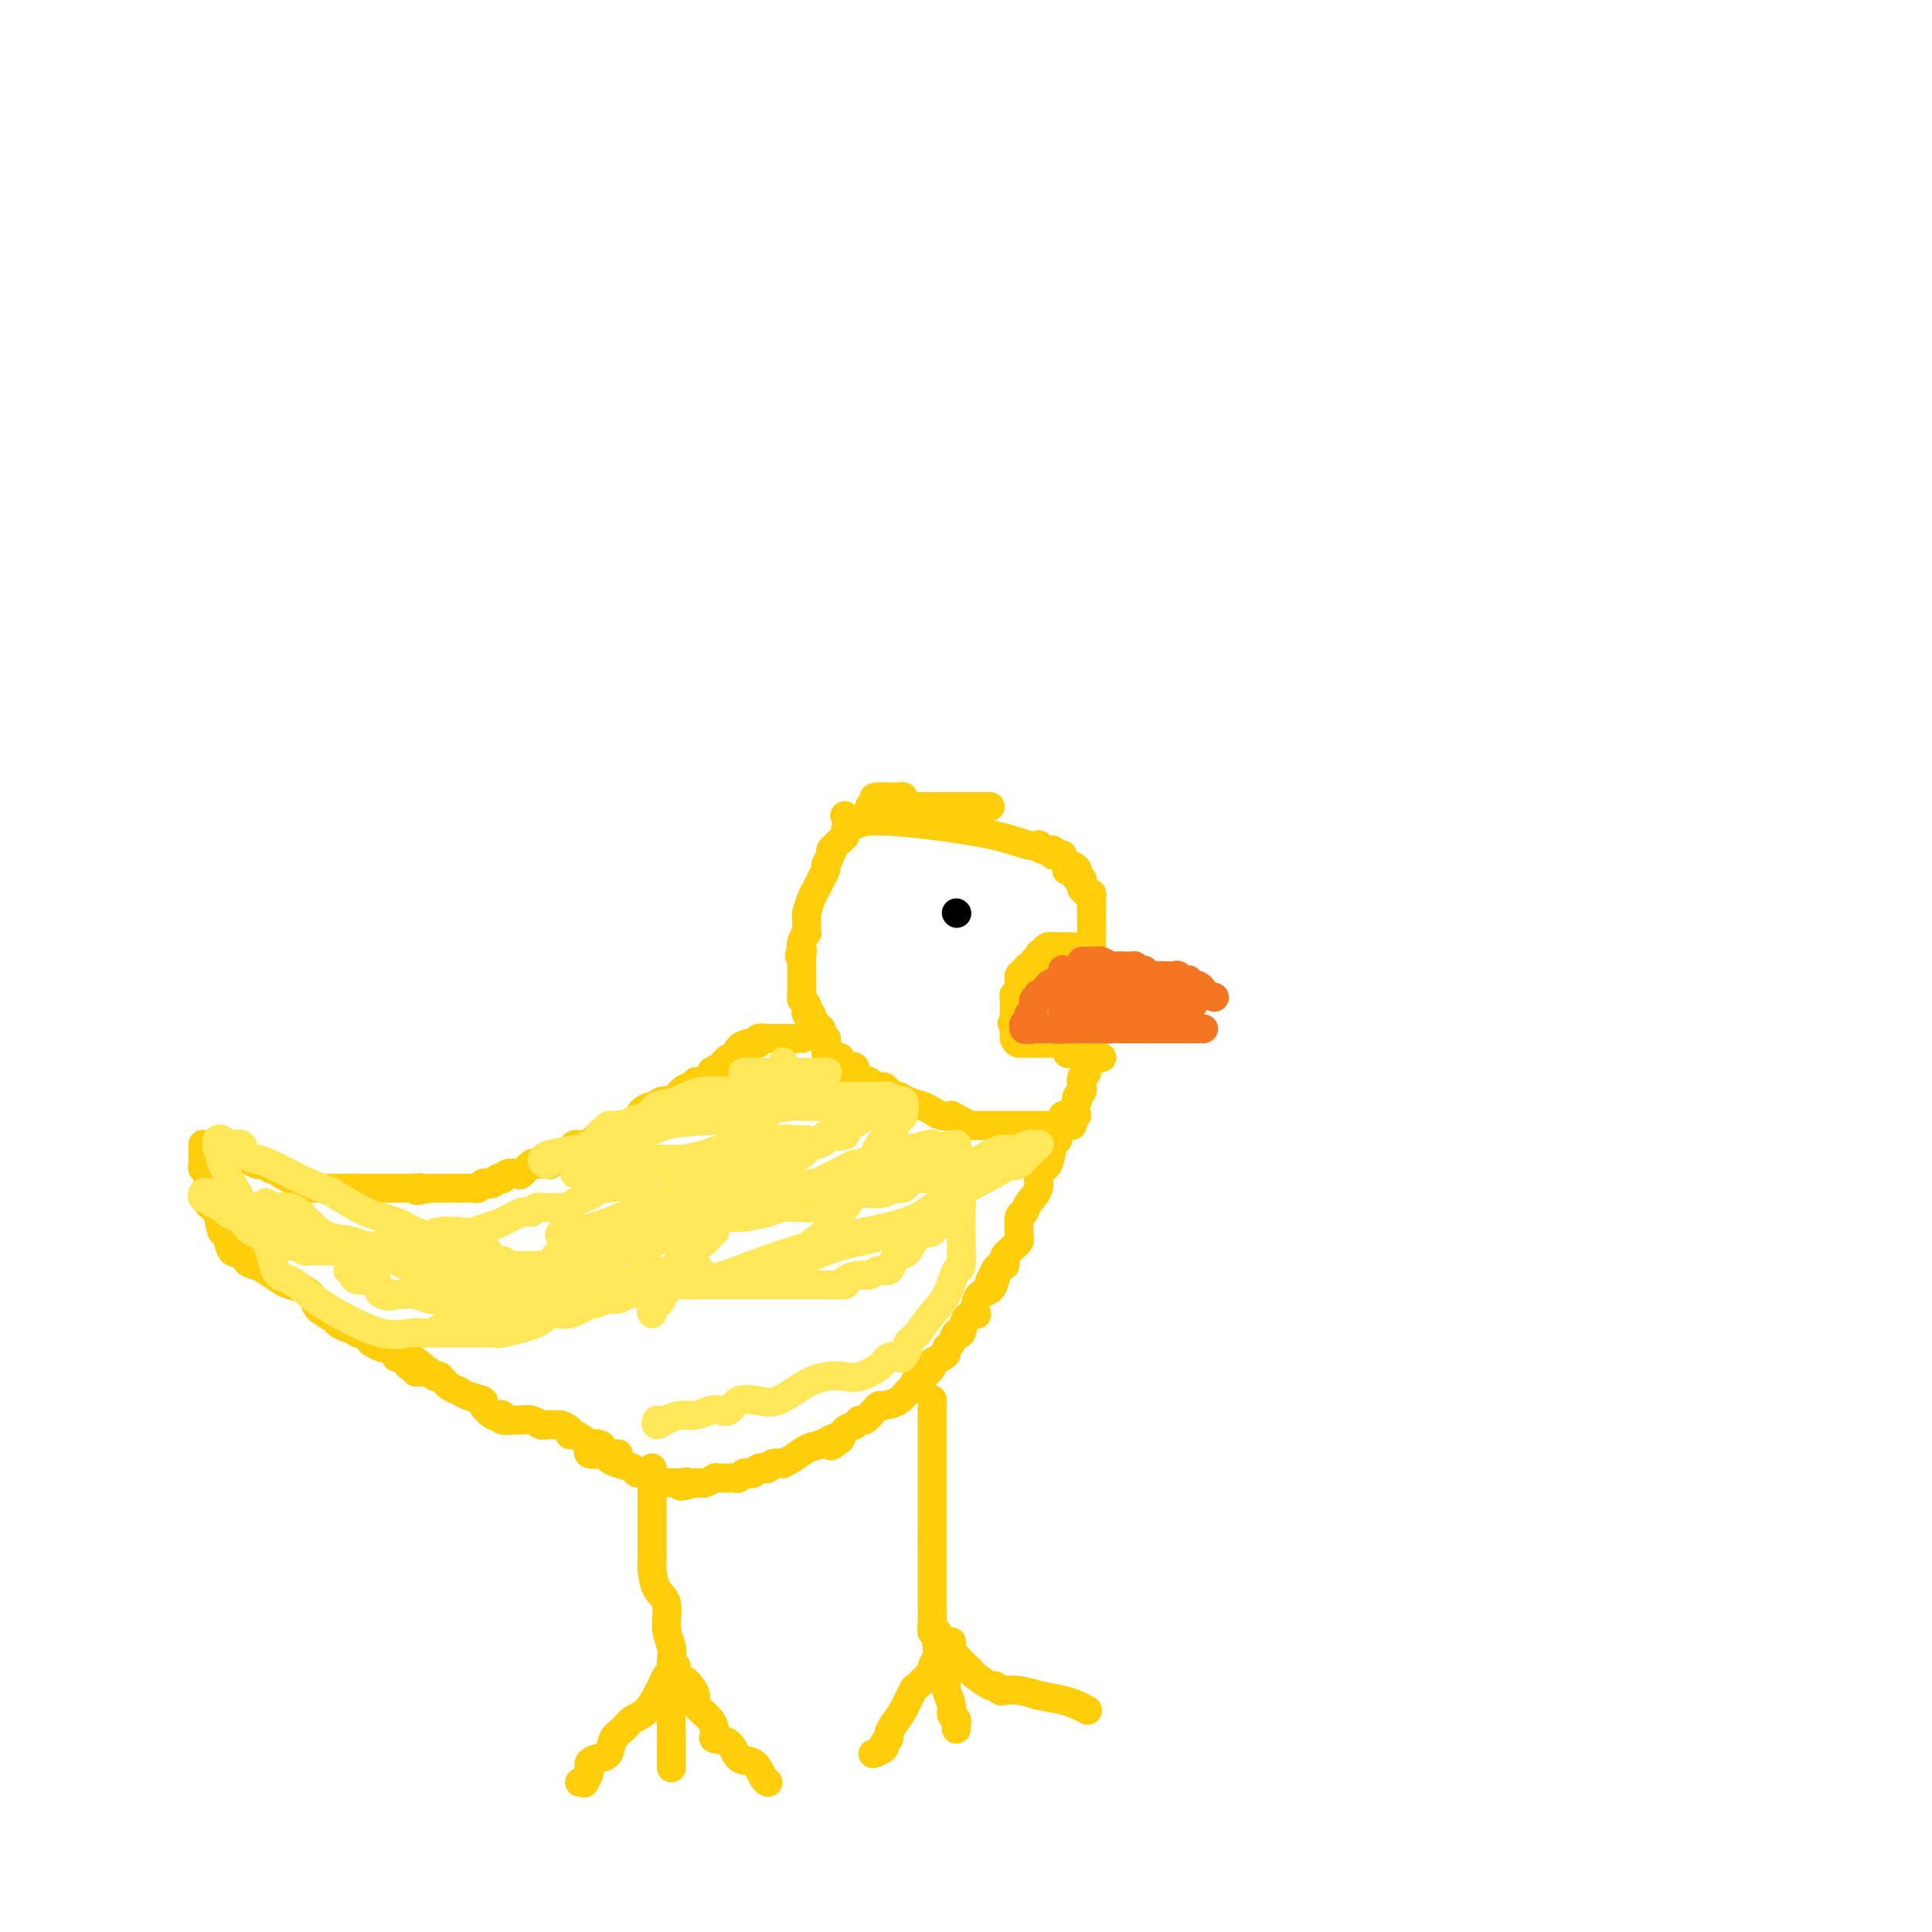 <svg viewBox='0 0 400 400' version='1.1' xmlns='http://www.w3.org/2000/svg' xmlns:xlink='http://www.w3.org/1999/xlink'><g fill='none' stroke='#FFCD0A' stroke-width='6' stroke-linecap='round' stroke-linejoin='round'><path d='M205,167c-0.339,-0.000 -0.679,-0.000 -1,0c-0.321,0.000 -0.624,0.000 -1,0c-0.376,-0.000 -0.824,-0.000 -1,0c-0.176,0.000 -0.078,0.000 -1,0c-0.922,-0.000 -2.863,-0.000 -4,0c-1.137,0.000 -1.469,0.001 -2,0c-0.531,-0.001 -1.260,-0.003 -2,0c-0.740,0.003 -1.490,0.011 -2,0c-0.510,-0.011 -0.780,-0.041 -1,0c-0.220,0.041 -0.391,0.155 -1,0c-0.609,-0.155 -1.655,-0.577 -2,-1c-0.345,-0.423 0.011,-0.845 0,-1c-0.011,-0.155 -0.387,-0.042 -1,0c-0.613,0.042 -1.461,0.012 -2,0c-0.539,-0.012 -0.770,-0.006 -1,0'/><path d='M183,165c-3.586,-0.146 -1.550,0.489 -1,1c0.550,0.511 -0.385,0.896 -1,1c-0.615,0.104 -0.911,-0.074 -1,0c-0.089,0.074 0.029,0.401 0,1c-0.029,0.599 -0.207,1.470 -1,2c-0.793,0.530 -2.203,0.721 -3,1c-0.797,0.279 -0.983,0.648 -1,1c-0.017,0.352 0.135,0.686 0,1c-0.135,0.314 -0.557,0.608 -1,1c-0.443,0.392 -0.907,0.883 -1,1c-0.093,0.117 0.186,-0.138 0,0c-0.186,0.138 -0.837,0.670 -1,1c-0.163,0.330 0.164,0.459 0,1c-0.164,0.541 -0.817,1.494 -1,2c-0.183,0.506 0.105,0.563 0,1c-0.105,0.437 -0.602,1.252 -1,2c-0.398,0.748 -0.695,1.428 -1,2c-0.305,0.572 -0.617,1.038 -1,2c-0.383,0.962 -0.838,2.422 -1,3c-0.162,0.578 -0.029,0.274 0,1c0.029,0.726 -0.044,2.483 0,3c0.044,0.517 0.204,-0.207 0,0c-0.204,0.207 -0.773,1.345 -1,2c-0.227,0.655 -0.114,0.828 0,1'/><path d='M166,196c-0.928,3.305 -0.249,1.568 0,1c0.249,-0.568 0.067,0.033 0,1c-0.067,0.967 -0.018,2.301 0,3c0.018,0.699 0.005,0.765 0,1c-0.005,0.235 -0.002,0.640 0,1c0.002,0.360 0.004,0.674 0,1c-0.004,0.326 -0.015,0.664 0,1c0.015,0.336 0.055,0.668 0,1c-0.055,0.332 -0.207,0.662 0,1c0.207,0.338 0.772,0.682 1,1c0.228,0.318 0.118,0.610 0,1c-0.118,0.390 -0.243,0.879 0,1c0.243,0.121 0.854,-0.126 1,0c0.146,0.126 -0.172,0.625 0,1c0.172,0.375 0.834,0.626 1,1c0.166,0.374 -0.166,0.870 0,1c0.166,0.130 0.829,-0.107 1,0c0.171,0.107 -0.150,0.556 0,1c0.150,0.444 0.772,0.882 1,1c0.228,0.118 0.061,-0.084 0,0c-0.061,0.084 -0.018,0.452 0,1c0.018,0.548 0.009,1.274 0,2'/><path d='M171,218c1.012,3.344 1.042,0.703 1,0c-0.042,-0.703 -0.155,0.533 0,1c0.155,0.467 0.579,0.164 1,0c0.421,-0.164 0.838,-0.190 1,0c0.162,0.190 0.067,0.595 0,1c-0.067,0.405 -0.106,0.812 0,1c0.106,0.188 0.357,0.159 1,0c0.643,-0.159 1.679,-0.449 2,0c0.321,0.449 -0.074,1.636 0,2c0.074,0.364 0.615,-0.095 1,0c0.385,0.095 0.614,0.743 1,1c0.386,0.257 0.930,0.125 1,0c0.070,-0.125 -0.332,-0.241 0,0c0.332,0.241 1.398,0.838 2,1c0.602,0.162 0.739,-0.110 1,0c0.261,0.110 0.646,0.603 1,1c0.354,0.397 0.677,0.699 1,1'/><path d='M185,227c2.311,1.343 1.087,0.201 1,0c-0.087,-0.201 0.963,0.538 2,1c1.037,0.462 2.062,0.646 3,1c0.938,0.354 1.791,0.879 2,1c0.209,0.121 -0.225,-0.161 0,0c0.225,0.161 1.110,0.765 2,1c0.890,0.235 1.784,0.101 2,0c0.216,-0.101 -0.245,-0.171 0,0c0.245,0.171 1.197,0.582 2,1c0.803,0.418 1.458,0.844 2,1c0.542,0.156 0.971,0.042 1,0c0.029,-0.042 -0.343,-0.011 0,0c0.343,0.011 1.401,0.003 2,0c0.599,-0.003 0.738,-0.001 1,0c0.262,0.001 0.648,0.000 1,0c0.352,-0.000 0.672,-0.000 1,0c0.328,0.000 0.666,0.000 1,0c0.334,-0.000 0.666,-0.000 1,0c0.334,0.000 0.672,0.000 1,0c0.328,-0.000 0.646,-0.000 1,0c0.354,0.000 0.743,0.000 1,0c0.257,-0.000 0.384,-0.000 1,0c0.616,0.000 1.723,0.001 2,0c0.277,-0.001 -0.276,-0.003 0,0c0.276,0.003 1.380,0.011 2,0c0.620,-0.011 0.757,-0.042 1,0c0.243,0.042 0.591,0.155 1,0c0.409,-0.155 0.879,-0.580 1,-1c0.121,-0.420 -0.108,-0.834 0,-1c0.108,-0.166 0.554,-0.083 1,0'/><path d='M221,231c3.182,-0.282 1.636,0.013 1,0c-0.636,-0.013 -0.363,-0.332 0,-1c0.363,-0.668 0.816,-1.683 1,-2c0.184,-0.317 0.101,0.065 0,0c-0.101,-0.065 -0.219,-0.579 0,-1c0.219,-0.421 0.776,-0.751 1,-1c0.224,-0.249 0.116,-0.416 0,-1c-0.116,-0.584 -0.241,-1.584 0,-2c0.241,-0.416 0.849,-0.247 1,-1c0.151,-0.753 -0.156,-2.427 0,-3c0.156,-0.573 0.774,-0.045 1,0c0.226,0.045 0.061,-0.391 0,-1c-0.061,-0.609 -0.016,-1.389 0,-2c0.016,-0.611 0.004,-1.054 0,-1c-0.004,0.054 -0.001,0.604 0,0c0.001,-0.604 0.000,-2.364 0,-3c-0.000,-0.636 -0.000,-0.150 0,-1c0.000,-0.850 0.000,-3.037 0,-4c-0.000,-0.963 -0.000,-0.704 0,-1c0.000,-0.296 0.000,-1.148 0,-2'/><path d='M226,204c0.774,-4.373 0.207,-1.807 0,-1c-0.207,0.807 -0.056,-0.145 0,-1c0.056,-0.855 0.015,-1.615 0,-2c-0.015,-0.385 -0.004,-0.397 0,-1c0.004,-0.603 0.001,-1.797 0,-3c-0.001,-1.203 -0.000,-2.413 0,-3c0.000,-0.587 0.000,-0.549 0,-1c-0.000,-0.451 -0.000,-1.391 0,-2c0.000,-0.609 0.000,-0.888 0,-1c-0.000,-0.112 -0.000,-0.056 0,0'/><path d='M226,189c0.003,-2.443 0.011,-1.051 0,-1c-0.011,0.051 -0.041,-1.239 0,-2c0.041,-0.761 0.155,-0.993 0,-1c-0.155,-0.007 -0.578,0.209 -1,0c-0.422,-0.209 -0.844,-0.845 -1,-1c-0.156,-0.155 -0.045,0.170 0,0c0.045,-0.170 0.026,-0.836 0,-1c-0.026,-0.164 -0.059,0.172 0,0c0.059,-0.172 0.208,-0.854 0,-1c-0.208,-0.146 -0.774,0.244 -1,0c-0.226,-0.244 -0.113,-1.122 0,-2'/><path d='M223,180c-0.913,-1.405 -1.694,-0.419 -2,0c-0.306,0.419 -0.137,0.270 0,0c0.137,-0.270 0.243,-0.660 0,-1c-0.243,-0.340 -0.834,-0.631 -1,-1c-0.166,-0.369 0.093,-0.816 0,-1c-0.093,-0.184 -0.537,-0.106 -1,0c-0.463,0.106 -0.946,0.238 -1,0c-0.054,-0.238 0.322,-0.847 0,-1c-0.322,-0.153 -1.343,0.149 -2,0c-0.657,-0.149 -0.950,-0.750 -1,-1c-0.050,-0.250 0.144,-0.148 0,0c-0.144,0.148 -0.626,0.342 -2,0c-1.374,-0.342 -3.640,-1.220 -7,-2c-3.360,-0.780 -7.815,-1.463 -12,-2c-4.185,-0.537 -8.101,-0.927 -11,-1c-2.899,-0.073 -4.780,0.173 -6,0c-1.220,-0.173 -1.777,-0.764 -2,-1c-0.223,-0.236 -0.111,-0.118 0,0'/><path d='M166,215c0.083,0.000 0.167,0.000 0,0c-0.167,0.000 -0.583,0.000 -1,0'/><path d='M165,215c-0.256,-0.000 -0.398,-0.000 -1,0c-0.602,0.000 -1.666,0.000 -2,0c-0.334,-0.000 0.060,-0.001 0,0c-0.060,0.001 -0.576,0.004 -1,0c-0.424,-0.004 -0.758,-0.015 -1,0c-0.242,0.015 -0.392,0.056 -1,0c-0.608,-0.056 -1.672,-0.210 -2,0c-0.328,0.210 0.081,0.782 0,1c-0.081,0.218 -0.651,0.081 -1,0c-0.349,-0.081 -0.478,-0.107 -1,0c-0.522,0.107 -1.439,0.348 -2,1c-0.561,0.652 -0.766,1.714 -1,2c-0.234,0.286 -0.495,-0.204 -1,0c-0.505,0.204 -1.252,1.102 -2,2'/><path d='M149,221c-2.699,1.095 -1.448,0.833 -1,1c0.448,0.167 0.092,0.762 0,1c-0.092,0.238 0.081,0.120 0,0c-0.081,-0.120 -0.416,-0.243 -1,0c-0.584,0.243 -1.417,0.851 -2,1c-0.583,0.149 -0.917,-0.163 -1,0c-0.083,0.163 0.086,0.800 0,1c-0.086,0.200 -0.426,-0.039 -1,0c-0.574,0.039 -1.383,0.354 -2,1c-0.617,0.646 -1.043,1.623 -1,2c0.043,0.377 0.555,0.156 0,0c-0.555,-0.156 -2.176,-0.246 -3,0c-0.824,0.246 -0.850,0.829 -1,1c-0.150,0.171 -0.425,-0.069 -1,0c-0.575,0.069 -1.450,0.448 -2,1c-0.550,0.552 -0.775,1.276 -1,2'/><path d='M132,232c-2.869,1.641 -1.542,0.242 -1,0c0.542,-0.242 0.300,0.671 0,1c-0.300,0.329 -0.658,0.073 -1,0c-0.342,-0.073 -0.669,0.037 -1,0c-0.331,-0.037 -0.665,-0.222 -1,0c-0.335,0.222 -0.672,0.852 -1,1c-0.328,0.148 -0.646,-0.185 -1,0c-0.354,0.185 -0.743,0.887 -1,1c-0.257,0.113 -0.384,-0.363 -1,0c-0.616,0.363 -1.723,1.564 -2,2c-0.277,0.436 0.277,0.105 0,0c-0.277,-0.105 -1.384,0.014 -2,0c-0.616,-0.014 -0.743,-0.161 -1,0c-0.257,0.161 -0.646,0.631 -1,1c-0.354,0.369 -0.672,0.638 -1,1c-0.328,0.362 -0.665,0.818 -1,1c-0.335,0.182 -0.667,0.091 -1,0'/><path d='M115,240c-2.869,1.177 -1.543,0.120 -1,0c0.543,-0.120 0.301,0.698 0,1c-0.301,0.302 -0.662,0.088 -1,0c-0.338,-0.088 -0.653,-0.052 -1,0c-0.347,0.052 -0.726,0.118 -1,0c-0.274,-0.118 -0.441,-0.420 -1,0c-0.559,0.420 -1.508,1.563 -2,2c-0.492,0.437 -0.527,0.169 -1,0c-0.473,-0.169 -1.384,-0.238 -2,0c-0.616,0.238 -0.939,0.782 -1,1c-0.061,0.218 0.138,0.110 0,0c-0.138,-0.110 -0.614,-0.222 -1,0c-0.386,0.222 -0.681,0.777 -1,1c-0.319,0.223 -0.663,0.112 -1,0c-0.337,-0.112 -0.666,-0.226 -1,0c-0.334,0.226 -0.671,0.793 -1,1c-0.329,0.207 -0.650,0.056 -1,0c-0.350,-0.056 -0.728,-0.015 -1,0c-0.272,0.015 -0.436,0.004 -1,0c-0.564,-0.004 -1.527,-0.001 -2,0c-0.473,0.001 -0.455,0.000 -1,0c-0.545,-0.000 -1.651,-0.000 -2,0c-0.349,0.000 0.060,0.000 0,0c-0.060,-0.000 -0.589,-0.000 -1,0c-0.411,0.000 -0.706,0.000 -1,0'/><path d='M89,246c-4.407,0.928 -2.423,0.249 -2,0c0.423,-0.249 -0.714,-0.067 -1,0c-0.286,0.067 0.279,0.018 0,0c-0.279,-0.018 -1.402,-0.005 -2,0c-0.598,0.005 -0.671,0.001 -1,0c-0.329,-0.001 -0.914,-0.000 -1,0c-0.086,0.000 0.328,0.000 0,0c-0.328,-0.000 -1.397,-0.000 -2,0c-0.603,0.000 -0.739,0.000 -1,0c-0.261,-0.000 -0.647,-0.000 -1,0c-0.353,0.000 -0.672,0.000 -1,0c-0.328,-0.000 -0.665,-0.000 -1,0c-0.335,0.000 -0.667,0.000 -1,0c-0.333,-0.000 -0.666,-0.000 -1,0'/><path d='M74,246c-2.495,0.000 -1.233,0.000 -1,0c0.233,-0.000 -0.564,-0.000 -1,0c-0.436,0.000 -0.512,0.000 -1,0c-0.488,-0.000 -1.388,-0.000 -2,0c-0.612,0.000 -0.937,0.000 -1,0c-0.063,-0.000 0.137,-0.000 0,0c-0.137,0.000 -0.610,0.001 -1,0c-0.390,-0.001 -0.696,-0.004 -1,0c-0.304,0.004 -0.606,0.015 -1,0c-0.394,-0.015 -0.879,-0.056 -1,0c-0.121,0.056 0.121,0.207 0,0c-0.121,-0.207 -0.606,-0.774 -1,-1c-0.394,-0.226 -0.697,-0.113 -1,0'/><path d='M62,245c-2.014,-0.378 -1.050,-0.823 -1,-1c0.050,-0.177 -0.813,-0.085 -1,0c-0.187,0.085 0.301,0.163 0,0c-0.301,-0.163 -1.390,-0.566 -2,-1c-0.610,-0.434 -0.739,-0.900 -1,-1c-0.261,-0.100 -0.652,0.165 -1,0c-0.348,-0.165 -0.651,-0.761 -1,-1c-0.349,-0.239 -0.742,-0.120 -1,0c-0.258,0.120 -0.381,0.242 -1,0c-0.619,-0.242 -1.733,-0.848 -2,-1c-0.267,-0.152 0.313,0.151 0,0c-0.313,-0.151 -1.518,-0.758 -2,-1c-0.482,-0.242 -0.241,-0.121 0,0'/><path d='M42,237c0.000,-0.061 0.000,-0.122 0,0c-0.000,0.122 -0.001,0.428 0,1c0.001,0.572 0.004,1.409 0,2c-0.004,0.591 -0.015,0.936 0,1c0.015,0.064 0.057,-0.151 0,0c-0.057,0.151 -0.211,0.669 0,1c0.211,0.331 0.788,0.474 1,1c0.212,0.526 0.060,1.436 0,2c-0.060,0.564 -0.027,0.781 0,1c0.027,0.219 0.048,0.440 0,1c-0.048,0.560 -0.167,1.458 0,2c0.167,0.542 0.619,0.726 1,1c0.381,0.274 0.690,0.637 1,1'/><path d='M45,251c0.639,3.059 0.736,3.708 1,4c0.264,0.292 0.696,0.229 1,1c0.304,0.771 0.480,2.378 1,3c0.520,0.622 1.384,0.260 2,0c0.616,-0.260 0.984,-0.417 1,0c0.016,0.417 -0.320,1.407 0,2c0.320,0.593 1.296,0.788 2,1c0.704,0.212 1.134,0.441 2,1c0.866,0.559 2.166,1.448 3,2c0.834,0.552 1.201,0.768 2,1c0.799,0.232 2.030,0.482 3,1c0.970,0.518 1.678,1.305 2,2c0.322,0.695 0.258,1.297 1,2c0.742,0.703 2.289,1.508 3,2c0.711,0.492 0.586,0.672 1,1c0.414,0.328 1.368,0.805 2,1c0.632,0.195 0.943,0.107 1,0c0.057,-0.107 -0.138,-0.235 0,0c0.138,0.235 0.609,0.832 1,1c0.391,0.168 0.700,-0.095 1,0c0.300,0.095 0.590,0.546 1,1c0.410,0.454 0.941,0.909 1,1c0.059,0.091 -0.353,-0.182 0,0c0.353,0.182 1.471,0.819 2,1c0.529,0.181 0.471,-0.095 1,0c0.529,0.095 1.647,0.561 2,1c0.353,0.439 -0.060,0.850 0,1c0.060,0.150 0.593,0.041 1,0c0.407,-0.041 0.688,-0.012 1,0c0.312,0.012 0.656,0.006 1,0'/><path d='M85,281c5.660,3.873 1.309,2.555 0,2c-1.309,-0.555 0.423,-0.346 1,0c0.577,0.346 -0.000,0.828 0,1c0.000,0.172 0.578,0.032 1,0c0.422,-0.032 0.686,0.043 1,0c0.314,-0.043 0.676,-0.205 1,0c0.324,0.205 0.610,0.776 1,1c0.390,0.224 0.883,0.103 1,0c0.117,-0.103 -0.142,-0.186 0,0c0.142,0.186 0.683,0.641 1,1c0.317,0.359 0.408,0.621 1,1c0.592,0.379 1.684,0.874 2,1c0.316,0.126 -0.143,-0.116 0,0c0.143,0.116 0.888,0.592 2,1c1.112,0.408 2.590,0.749 3,1c0.410,0.251 -0.247,0.411 0,1c0.247,0.589 1.397,1.608 2,2c0.603,0.392 0.657,0.158 1,0c0.343,-0.158 0.973,-0.239 1,0c0.027,0.239 -0.550,0.800 0,1c0.550,0.200 2.226,0.040 3,0c0.774,-0.040 0.647,0.042 1,0c0.353,-0.042 1.187,-0.207 2,0c0.813,0.207 1.603,0.787 2,1c0.397,0.213 0.399,0.061 1,0c0.601,-0.061 1.800,-0.030 3,0'/><path d='M116,295c2.609,0.795 2.131,1.781 2,2c-0.131,0.219 0.083,-0.331 1,0c0.917,0.331 2.536,1.542 3,2c0.464,0.458 -0.227,0.161 0,0c0.227,-0.161 1.371,-0.187 2,0c0.629,0.187 0.743,0.586 1,1c0.257,0.414 0.656,0.843 1,1c0.344,0.157 0.631,0.042 1,0c0.369,-0.042 0.820,-0.012 1,0c0.180,0.012 0.090,0.006 0,0'/><path d='M222,233c-0.189,-0.053 -0.378,-0.106 -1,0c-0.622,0.106 -1.677,0.369 -2,1c-0.323,0.631 0.087,1.628 0,2c-0.087,0.372 -0.671,0.119 -1,1c-0.329,0.881 -0.402,2.895 -1,4c-0.598,1.105 -1.719,1.302 -2,2c-0.281,0.698 0.279,1.897 0,3c-0.279,1.103 -1.395,2.109 -2,3c-0.605,0.891 -0.698,1.667 -1,2c-0.302,0.333 -0.812,0.222 -1,1c-0.188,0.778 -0.053,2.446 0,3c0.053,0.554 0.024,-0.005 0,0c-0.024,0.005 -0.044,0.575 0,1c0.044,0.425 0.152,0.705 0,1c-0.152,0.295 -0.563,0.603 -1,1c-0.437,0.397 -0.901,0.881 -1,1c-0.099,0.119 0.167,-0.126 0,0c-0.167,0.126 -0.766,0.625 -1,1c-0.234,0.375 -0.104,0.626 0,1c0.104,0.374 0.182,0.870 0,1c-0.182,0.130 -0.623,-0.106 -1,0c-0.377,0.106 -0.688,0.553 -1,1'/><path d='M206,263c-2.484,4.837 -0.694,1.928 0,1c0.694,-0.928 0.290,0.123 0,1c-0.290,0.877 -0.468,1.580 -1,2c-0.532,0.420 -1.417,0.558 -2,1c-0.583,0.442 -0.863,1.188 -1,2c-0.137,0.812 -0.131,1.690 0,2c0.131,0.310 0.386,0.051 0,0c-0.386,-0.051 -1.414,0.105 -2,1c-0.586,0.895 -0.731,2.530 -1,3c-0.269,0.470 -0.662,-0.225 -1,0c-0.338,0.225 -0.620,1.370 -1,2c-0.380,0.630 -0.856,0.745 -1,1c-0.144,0.255 0.046,0.651 0,1c-0.046,0.349 -0.327,0.652 -1,1c-0.673,0.348 -1.739,0.741 -2,1c-0.261,0.259 0.281,0.383 0,1c-0.281,0.617 -1.387,1.727 -2,2c-0.613,0.273 -0.735,-0.291 -1,0c-0.265,0.291 -0.673,1.436 -1,2c-0.327,0.564 -0.573,0.545 -1,1c-0.427,0.455 -1.035,1.384 -2,2c-0.965,0.616 -2.286,0.921 -3,1c-0.714,0.079 -0.820,-0.067 -1,0c-0.180,0.067 -0.433,0.346 -1,1c-0.567,0.654 -1.447,1.684 -2,2c-0.553,0.316 -0.777,-0.080 -1,0c-0.223,0.080 -0.445,0.637 -1,1c-0.555,0.363 -1.444,0.532 -2,1c-0.556,0.468 -0.778,1.234 -1,2'/><path d='M174,298c-3.409,2.626 -1.430,0.692 -1,0c0.430,-0.692 -0.689,-0.140 -1,0c-0.311,0.140 0.185,-0.130 0,0c-0.185,0.130 -1.053,0.662 -2,1c-0.947,0.338 -1.973,0.482 -3,1c-1.027,0.518 -2.054,1.410 -3,2c-0.946,0.590 -1.812,0.876 -2,1c-0.188,0.124 0.300,0.085 0,0c-0.300,-0.085 -1.390,-0.215 -2,0c-0.610,0.215 -0.741,0.776 -1,1c-0.259,0.224 -0.647,0.112 -1,0c-0.353,-0.112 -0.672,-0.222 -1,0c-0.328,0.222 -0.666,0.778 -1,1c-0.334,0.222 -0.666,0.112 -1,0c-0.334,-0.112 -0.670,-0.226 -1,0c-0.330,0.226 -0.653,0.793 -1,1c-0.347,0.207 -0.718,0.054 -1,0c-0.282,-0.054 -0.475,-0.011 -1,0c-0.525,0.011 -1.383,-0.011 -2,0c-0.617,0.011 -0.992,0.056 -1,0c-0.008,-0.056 0.351,-0.211 0,0c-0.351,0.211 -1.414,0.789 -2,1c-0.586,0.211 -0.696,0.057 -1,0c-0.304,-0.057 -0.801,-0.016 -1,0c-0.199,0.016 -0.099,0.008 0,0'/><path d='M144,307c-5.052,1.392 -2.681,0.373 -2,0c0.681,-0.373 -0.328,-0.099 -1,0c-0.672,0.099 -1.006,0.022 -1,0c0.006,-0.022 0.352,0.009 0,0c-0.352,-0.009 -1.403,-0.059 -2,0c-0.597,0.059 -0.742,0.227 -1,0c-0.258,-0.227 -0.631,-0.848 -1,-1c-0.369,-0.152 -0.735,0.167 -1,0c-0.265,-0.167 -0.428,-0.818 -1,-1c-0.572,-0.182 -1.554,0.105 -2,0c-0.446,-0.105 -0.356,-0.603 -1,-1c-0.644,-0.397 -2.022,-0.694 -3,-1c-0.978,-0.306 -1.554,-0.622 -2,-1c-0.446,-0.378 -0.760,-0.820 -1,-1c-0.240,-0.180 -0.404,-0.100 -1,0c-0.596,0.100 -1.622,0.219 -2,0c-0.378,-0.219 -0.108,-0.777 0,-1c0.108,-0.223 0.054,-0.112 0,0'/><path d='M135,304c0.000,-0.074 0.000,-0.148 0,0c-0.000,0.148 -0.000,0.519 0,1c0.000,0.481 0.000,1.072 0,2c-0.000,0.928 -0.000,2.194 0,3c0.000,0.806 0.000,1.151 0,2c-0.000,0.849 -0.000,2.202 0,3c0.000,0.798 0.000,1.040 0,1c-0.000,-0.040 -0.000,-0.363 0,0c0.000,0.363 0.000,1.410 0,2c-0.000,0.590 -0.000,0.722 0,1c0.000,0.278 0.002,0.700 0,1c-0.002,0.300 -0.007,0.476 0,1c0.007,0.524 0.025,1.396 0,2c-0.025,0.604 -0.094,0.942 0,2c0.094,1.058 0.351,2.837 1,4c0.649,1.163 1.691,1.709 2,3c0.309,1.291 -0.113,3.325 0,5c0.113,1.675 0.761,2.989 1,4c0.239,1.011 0.068,1.717 0,3c-0.068,1.283 -0.034,3.141 0,5'/><path d='M139,349c0.619,7.257 0.166,2.900 0,3c-0.166,0.100 -0.044,4.657 0,7c0.044,2.343 0.012,2.470 0,3c-0.012,0.530 -0.003,1.462 0,2c0.003,0.538 0.001,0.683 0,1c-0.001,0.317 -0.000,0.805 0,1c0.000,0.195 0.000,0.098 0,0'/><path d='M140,345c0.086,0.839 0.172,1.678 0,2c-0.172,0.322 -0.602,0.127 -1,0c-0.398,-0.127 -0.764,-0.185 -1,0c-0.236,0.185 -0.343,0.615 -1,2c-0.657,1.385 -1.863,3.727 -3,5c-1.137,1.273 -2.205,1.479 -3,2c-0.795,0.521 -1.317,1.357 -2,2c-0.683,0.643 -1.527,1.092 -2,2c-0.473,0.908 -0.576,2.275 -1,3c-0.424,0.725 -1.170,0.807 -2,1c-0.830,0.193 -1.743,0.497 -2,1c-0.257,0.503 0.141,1.207 0,2c-0.141,0.793 -0.821,1.677 -1,2c-0.179,0.323 0.144,0.087 0,0c-0.144,-0.087 -0.755,-0.025 -1,0c-0.245,0.025 -0.122,0.012 0,0'/><path d='M140,346c-0.007,-0.123 -0.014,-0.246 0,0c0.014,0.246 0.051,0.860 0,1c-0.051,0.140 -0.188,-0.196 0,0c0.188,0.196 0.702,0.923 1,1c0.298,0.077 0.382,-0.494 1,0c0.618,0.494 1.771,2.055 2,3c0.229,0.945 -0.464,1.273 0,2c0.464,0.727 2.087,1.852 3,3c0.913,1.148 1.116,2.319 1,3c-0.116,0.681 -0.550,0.872 0,1c0.550,0.128 2.084,0.192 3,1c0.916,0.808 1.212,2.360 2,3c0.788,0.640 2.067,0.367 3,1c0.933,0.633 1.520,2.170 2,3c0.480,0.830 0.851,0.951 1,1c0.149,0.049 0.074,0.024 0,0'/><path d='M193,290c0.000,-0.206 0.000,-0.412 0,0c0.000,0.412 0.000,1.443 0,2c0.000,0.557 0.000,0.642 0,1c0.000,0.358 0.000,0.991 0,1c0.000,0.009 0.000,-0.606 0,0c0.000,0.606 0.000,2.435 0,4c0.000,1.565 0.000,2.868 0,4c0.000,1.132 0.000,2.095 0,3c0.000,0.905 0.000,1.752 0,3c0.000,1.248 0.000,2.898 0,4c0.000,1.102 0.000,1.657 0,2c-0.000,0.343 0.000,0.473 0,1c0.000,0.527 0.000,1.449 0,2c-0.000,0.551 -0.000,0.729 0,1c0.000,0.271 0.000,0.636 0,1'/><path d='M193,319c-0.000,4.847 -0.000,2.463 0,2c0.000,-0.463 0.000,0.995 0,2c-0.000,1.005 -0.000,1.558 0,2c0.000,0.442 0.000,0.773 0,1c-0.000,0.227 -0.000,0.351 0,1c0.000,0.649 0.000,1.822 0,2c-0.000,0.178 -0.001,-0.638 0,0c0.001,0.638 0.004,2.731 0,4c-0.004,1.269 -0.015,1.713 0,2c0.015,0.287 0.057,0.417 0,1c-0.057,0.583 -0.211,1.620 0,2c0.211,0.380 0.788,0.102 1,0c0.212,-0.102 0.061,-0.029 0,0c-0.061,0.029 -0.030,0.015 0,0'/><path d='M194,338c-0.031,1.095 -0.063,2.190 0,3c0.063,0.810 0.220,1.335 0,2c-0.220,0.665 -0.818,1.471 -1,2c-0.182,0.529 0.050,0.781 0,1c-0.050,0.219 -0.384,0.404 -1,1c-0.616,0.596 -1.514,1.602 -2,2c-0.486,0.398 -0.560,0.186 -1,1c-0.440,0.814 -1.247,2.652 -2,4c-0.753,1.348 -1.454,2.206 -2,3c-0.546,0.794 -0.938,1.523 -1,2c-0.062,0.477 0.207,0.702 0,1c-0.207,0.298 -0.891,0.667 -1,1c-0.109,0.333 0.355,0.628 0,1c-0.355,0.372 -1.530,0.821 -2,1c-0.470,0.179 -0.235,0.090 0,0'/><path d='M194,338c-0.227,0.163 -0.454,0.325 0,1c0.454,0.675 1.590,1.861 2,3c0.410,1.139 0.095,2.231 0,3c-0.095,0.769 0.031,1.214 0,2c-0.031,0.786 -0.219,1.912 0,3c0.219,1.088 0.843,2.138 1,3c0.157,0.862 -0.154,1.538 0,2c0.154,0.462 0.773,0.712 1,1c0.227,0.288 0.061,0.616 0,1c-0.061,0.384 -0.017,0.824 0,1c0.017,0.176 0.009,0.088 0,0'/><path d='M197,340c0.002,-0.081 0.003,-0.162 0,0c-0.003,0.162 -0.012,0.568 0,1c0.012,0.432 0.045,0.889 0,1c-0.045,0.111 -0.166,-0.125 0,0c0.166,0.125 0.620,0.609 1,1c0.380,0.391 0.687,0.687 1,1c0.313,0.313 0.633,0.643 1,1c0.367,0.357 0.781,0.740 1,1c0.219,0.260 0.242,0.395 1,1c0.758,0.605 2.250,1.678 3,2c0.750,0.322 0.759,-0.107 1,0c0.241,0.107 0.714,0.750 1,1c0.286,0.250 0.385,0.106 1,0c0.615,-0.106 1.747,-0.173 3,0c1.253,0.173 2.626,0.587 4,1'/><path d='M215,351c2.530,0.491 3.853,0.719 5,1c1.147,0.281 2.116,0.614 3,1c0.884,0.386 1.681,0.825 2,1c0.319,0.175 0.159,0.088 0,0'/><path d='M222,196c-0.786,-0.006 -1.571,-0.012 -2,0c-0.429,0.012 -0.500,0.042 -1,0c-0.500,-0.042 -1.429,-0.155 -2,0c-0.571,0.155 -0.786,0.577 -1,1'/><path d='M216,197c-1.091,0.338 -0.817,0.682 -1,1c-0.183,0.318 -0.823,0.610 -1,1c-0.177,0.390 0.110,0.879 0,1c-0.110,0.121 -0.618,-0.127 -1,0c-0.382,0.127 -0.637,0.629 -1,1c-0.363,0.371 -0.833,0.611 -1,1c-0.167,0.389 -0.031,0.927 0,1c0.031,0.073 -0.044,-0.318 0,0c0.044,0.318 0.208,1.346 0,2c-0.208,0.654 -0.788,0.935 -1,1c-0.212,0.065 -0.057,-0.085 0,0c0.057,0.085 0.015,0.404 0,1c-0.015,0.596 -0.004,1.468 0,2c0.004,0.532 0.001,0.723 0,1c-0.001,0.277 -0.001,0.638 0,1'/><path d='M210,211c-0.928,2.062 -0.249,0.216 0,0c0.249,-0.216 0.067,1.196 0,2c-0.067,0.804 -0.018,0.999 0,1c0.018,0.001 0.005,-0.192 0,0c-0.005,0.192 -0.001,0.769 0,1c0.001,0.231 0.001,0.115 0,0'/><path d='M210,215c0.235,0.845 0.823,0.959 1,1c0.177,0.041 -0.058,0.011 0,0c0.058,-0.011 0.410,-0.003 1,0c0.590,0.003 1.419,0.001 2,0c0.581,-0.001 0.915,-0.000 1,0c0.085,0.000 -0.079,0.000 0,0c0.079,-0.000 0.403,-0.000 1,0c0.597,0.000 1.468,0.000 2,0c0.532,-0.000 0.723,-0.000 1,0c0.277,0.000 0.638,0.000 1,0'/><path d='M220,216c1.725,0.608 1.038,1.627 1,2c-0.038,0.373 0.572,0.099 1,0c0.428,-0.099 0.674,-0.023 1,0c0.326,0.023 0.732,-0.008 1,0c0.268,0.008 0.398,0.055 1,0c0.602,-0.055 1.677,-0.211 2,0c0.323,0.211 -0.105,0.787 0,1c0.105,0.213 0.744,0.061 1,0c0.256,-0.061 0.128,-0.030 0,0'/></g>
<g fill='none' stroke='#000000' stroke-width='6' stroke-linecap='round' stroke-linejoin='round'><path d='M198,189c0.000,0.000 0.100,0.100 0.1,0.1'/></g>
<g fill='none' stroke='#F47623' stroke-width='6' stroke-linecap='round' stroke-linejoin='round'><path d='M224,199c0.000,0.000 1.000,0.000 1,0'/><path d='M225,199c0.329,-0.004 0.650,-0.015 1,0c0.350,0.015 0.728,0.057 1,0c0.272,-0.057 0.436,-0.211 1,0c0.564,0.211 1.527,0.789 2,1c0.473,0.211 0.456,0.056 1,0c0.544,-0.056 1.648,-0.012 2,0c0.352,0.012 -0.050,-0.007 0,0c0.050,0.007 0.552,0.040 1,0c0.448,-0.040 0.842,-0.154 1,0c0.158,0.154 0.079,0.577 0,1'/><path d='M235,201c2.014,0.326 2.049,0.140 2,0c-0.049,-0.140 -0.181,-0.234 0,0c0.181,0.234 0.675,0.795 1,1c0.325,0.205 0.482,0.055 1,0c0.518,-0.055 1.396,-0.016 2,0c0.604,0.016 0.935,0.008 1,0c0.065,-0.008 -0.137,-0.016 0,0c0.137,0.016 0.611,0.056 1,0c0.389,-0.056 0.692,-0.207 1,0c0.308,0.207 0.622,0.774 1,1c0.378,0.226 0.822,0.112 1,0c0.178,-0.112 0.090,-0.224 0,0c-0.090,0.224 -0.183,0.782 0,1c0.183,0.218 0.640,0.097 1,0c0.360,-0.097 0.622,-0.170 1,0c0.378,0.170 0.871,0.584 1,1c0.129,0.416 -0.106,0.833 0,1c0.106,0.167 0.553,0.083 1,0'/><path d='M250,206c2.500,0.833 1.250,0.417 0,0'/><path d='M220,212c0.024,0.423 0.048,0.845 0,1c-0.048,0.155 -0.168,0.041 0,0c0.168,-0.041 0.623,-0.011 1,0c0.377,0.011 0.677,0.003 1,0c0.323,-0.003 0.669,-0.001 1,0c0.331,0.001 0.648,0.000 1,0c0.352,-0.000 0.738,-0.000 1,0c0.262,0.000 0.400,0.000 1,0c0.600,-0.000 1.661,-0.000 2,0c0.339,0.000 -0.046,0.000 0,0c0.046,-0.000 0.523,-0.000 1,0'/><path d='M229,213c1.511,0.155 0.790,0.041 1,0c0.210,-0.041 1.353,-0.011 2,0c0.647,0.011 0.800,0.003 1,0c0.200,-0.003 0.448,-0.001 1,0c0.552,0.001 1.409,0.000 2,0c0.591,-0.000 0.918,-0.000 1,0c0.082,0.000 -0.080,0.000 0,0c0.080,-0.000 0.403,-0.000 1,0c0.597,0.000 1.469,0.000 2,0c0.531,-0.000 0.720,-0.000 1,0c0.280,0.000 0.653,0.000 1,0c0.347,-0.000 0.670,-0.000 1,0c0.330,0.000 0.666,0.000 1,0c0.334,-0.000 0.667,-0.000 1,0c0.333,0.000 0.667,0.000 1,0c0.333,-0.000 0.667,-0.000 1,0'/><path d='M247,213c2.952,0.000 1.333,0.000 1,0c-0.333,-0.000 0.619,0.000 1,0c0.381,0.000 0.190,0.000 0,0'/><path d='M220,213c0.000,-0.333 0.000,-0.667 0,-1c0.000,-0.333 0.000,-0.667 0,-1'/><path d='M220,211c0.000,-0.201 0.000,0.297 0,0c-0.000,-0.297 0.000,-1.389 0,-2c-0.000,-0.611 0.000,-0.741 0,-1c-0.000,-0.259 0.000,-0.647 0,-1c0.000,-0.353 -0.000,-0.672 0,-1c0.000,-0.328 0.000,-0.665 0,-1c0.000,-0.335 -0.000,-0.667 0,-1c0.000,-0.333 0.000,-0.667 0,-1c-0.000,-0.333 0.000,-0.667 0,-1'/><path d='M220,202c0.000,-1.667 0.000,-1.333 0,-1c-0.000,0.333 0.000,0.667 0,1'/><path d='M220,202c-0.117,0.198 -0.410,0.693 -1,1c-0.590,0.307 -1.478,0.426 -2,1c-0.522,0.574 -0.680,1.602 -1,2c-0.320,0.398 -0.803,0.166 -1,0c-0.197,-0.166 -0.109,-0.266 0,0c0.109,0.266 0.239,0.897 0,1c-0.239,0.103 -0.848,-0.323 -1,0c-0.152,0.323 0.151,1.395 0,2c-0.151,0.605 -0.758,0.744 -1,1c-0.242,0.256 -0.121,0.628 0,1'/><path d='M213,211c-1.298,1.560 -1.042,0.958 -1,1c0.042,0.042 -0.131,0.726 0,1c0.131,0.274 0.565,0.137 1,0'/><path d='M213,213c0.178,0.309 0.624,0.083 1,0c0.376,-0.083 0.682,-0.021 1,0c0.318,0.021 0.649,0.002 1,0c0.351,-0.002 0.723,0.015 1,0c0.277,-0.015 0.459,-0.060 1,0c0.541,0.060 1.439,0.226 2,0c0.561,-0.226 0.784,-0.845 1,-1c0.216,-0.155 0.425,0.155 1,0c0.575,-0.155 1.516,-0.774 2,-1c0.484,-0.226 0.510,-0.060 1,0c0.490,0.060 1.445,0.013 2,0c0.555,-0.013 0.712,0.007 1,0c0.288,-0.007 0.707,-0.040 1,0c0.293,0.040 0.459,0.154 1,0c0.541,-0.154 1.457,-0.577 2,-1c0.543,-0.423 0.713,-0.845 1,-1c0.287,-0.155 0.693,-0.042 1,0c0.307,0.042 0.516,0.012 1,0c0.484,-0.012 1.242,-0.006 2,0'/><path d='M237,209c3.605,-0.635 0.616,-0.223 0,0c-0.616,0.223 1.139,0.256 2,0c0.861,-0.256 0.826,-0.801 1,-1c0.174,-0.199 0.558,-0.053 1,0c0.442,0.053 0.944,0.014 1,0c0.056,-0.014 -0.334,-0.004 0,0c0.334,0.004 1.393,0.001 2,0c0.607,-0.001 0.761,-0.000 1,0c0.239,0.000 0.564,0.000 1,0c0.436,-0.000 0.982,-0.000 1,0c0.018,0.000 -0.491,0.000 -1,0'/><path d='M246,208c1.425,-0.171 0.489,-0.097 0,0c-0.489,0.097 -0.529,0.219 -1,0c-0.471,-0.219 -1.373,-0.777 -2,-1c-0.627,-0.223 -0.980,-0.111 -1,0c-0.020,0.111 0.293,0.222 0,0c-0.293,-0.222 -1.190,-0.778 -2,-1c-0.810,-0.222 -1.531,-0.111 -2,0c-0.469,0.111 -0.686,0.222 -1,0c-0.314,-0.222 -0.724,-0.778 -1,-1c-0.276,-0.222 -0.417,-0.111 -1,0c-0.583,0.111 -1.609,0.223 -2,0c-0.391,-0.223 -0.146,-0.782 0,-1c0.146,-0.218 0.194,-0.097 0,0c-0.194,0.097 -0.629,0.170 -1,0c-0.371,-0.170 -0.677,-0.581 -1,-1c-0.323,-0.419 -0.664,-0.844 -1,-1c-0.336,-0.156 -0.667,-0.042 -1,0c-0.333,0.042 -0.666,0.011 -1,0c-0.334,-0.011 -0.667,-0.003 -1,0c-0.333,0.003 -0.667,0.002 -1,0'/><path d='M226,202c-3.276,-0.931 -1.466,-0.260 -1,0c0.466,0.260 -0.413,0.108 -1,0c-0.587,-0.108 -0.882,-0.174 -1,0c-0.118,0.174 -0.059,0.587 0,1'/><path d='M223,203c-0.511,0.413 -0.287,0.947 0,1c0.287,0.053 0.637,-0.374 1,0c0.363,0.374 0.737,1.548 1,2c0.263,0.452 0.413,0.181 1,0c0.587,-0.181 1.609,-0.273 2,0c0.391,0.273 0.150,0.910 0,1c-0.150,0.090 -0.208,-0.368 0,0c0.208,0.368 0.683,1.563 1,2c0.317,0.437 0.477,0.117 1,0c0.523,-0.117 1.408,-0.031 2,0c0.592,0.031 0.890,0.008 1,0c0.110,-0.008 0.031,-0.002 0,0c-0.031,0.002 -0.016,0.001 0,0'/></g>
<g fill='none' stroke='#FEE859' stroke-width='6' stroke-linecap='round' stroke-linejoin='round'><path d='M153,226c-0.288,0.057 -0.576,0.113 -2,0c-1.424,-0.113 -3.985,-0.396 -6,0c-2.015,0.396 -3.483,1.469 -5,2c-1.517,0.531 -3.083,0.519 -4,1c-0.917,0.481 -1.183,1.453 -2,2c-0.817,0.547 -2.183,0.667 -3,1c-0.817,0.333 -1.085,0.878 -2,1c-0.915,0.122 -2.476,-0.178 -3,0c-0.524,0.178 -0.011,0.834 0,1c0.011,0.166 -0.481,-0.158 -1,0c-0.519,0.158 -1.066,0.798 -1,1c0.066,0.202 0.743,-0.036 1,0c0.257,0.036 0.094,0.344 2,0c1.906,-0.344 5.882,-1.340 10,-2c4.118,-0.660 8.378,-0.986 11,-1c2.622,-0.014 3.606,0.282 5,0c1.394,-0.282 3.197,-1.141 5,-2'/><path d='M158,230c6.365,-1.017 5.276,-1.061 7,-1c1.724,0.061 6.261,0.227 9,0c2.739,-0.227 3.681,-0.846 5,-1c1.319,-0.154 3.014,0.157 4,0c0.986,-0.157 1.262,-0.781 1,-1c-0.262,-0.219 -1.064,-0.032 -3,0c-1.936,0.032 -5.008,-0.091 -8,0c-2.992,0.091 -5.905,0.397 -11,1c-5.095,0.603 -12.371,1.504 -18,3c-5.629,1.496 -9.612,3.587 -15,5c-5.388,1.413 -12.181,2.150 -15,3c-2.819,0.850 -1.662,1.814 -1,2c0.662,0.186 0.831,-0.407 1,-1'/><path d='M114,240c-4.178,1.261 0.376,-0.088 3,-1c2.624,-0.912 3.316,-1.389 5,-2c1.684,-0.611 4.358,-1.358 7,-2c2.642,-0.642 5.253,-1.180 8,-2c2.747,-0.820 5.631,-1.921 9,-3c3.369,-1.079 7.222,-2.135 10,-3c2.778,-0.865 4.481,-1.538 6,-2c1.519,-0.462 2.855,-0.712 4,-1c1.145,-0.288 2.098,-0.613 3,-1c0.902,-0.387 1.753,-0.836 2,-1c0.247,-0.164 -0.109,-0.044 0,0c0.109,0.044 0.683,0.012 0,0c-0.683,-0.012 -2.624,-0.003 -4,0c-1.376,0.003 -2.188,0.002 -3,0'/><path d='M164,222c-1.133,-0.155 -1.466,-0.041 -2,0c-0.534,0.041 -1.269,0.011 -2,0c-0.731,-0.011 -1.457,-0.003 -2,0c-0.543,0.003 -0.902,0.001 -1,0c-0.098,-0.001 0.067,-0.000 0,0c-0.067,0.000 -0.364,0.000 -1,0c-0.636,-0.000 -1.610,-0.000 -2,0c-0.390,0.000 -0.195,0.000 0,0'/><path d='M162,220c0.158,-0.228 0.317,-0.455 0,1c-0.317,1.455 -1.108,4.594 -2,7c-0.892,2.406 -1.884,4.081 -3,6c-1.116,1.919 -2.356,4.082 -4,7c-1.644,2.918 -3.692,6.591 -5,9c-1.308,2.409 -1.878,3.556 -3,5c-1.122,1.444 -2.798,3.186 -4,5c-1.202,1.814 -1.931,3.698 -3,5c-1.069,1.302 -2.477,2.020 -3,3c-0.523,0.980 -0.162,2.220 0,3c0.162,0.780 0.123,1.098 0,1c-0.123,-0.098 -0.332,-0.614 0,-1c0.332,-0.386 1.205,-0.642 2,-2c0.795,-1.358 1.513,-3.816 3,-6c1.487,-2.184 3.744,-4.092 6,-6'/><path d='M146,257c2.157,-2.529 2.049,-1.851 2,-2c-0.049,-0.149 -0.039,-1.126 1,-2c1.039,-0.874 3.107,-1.645 4,-2c0.893,-0.355 0.611,-0.293 1,-1c0.389,-0.707 1.450,-2.184 2,-3c0.550,-0.816 0.590,-0.971 1,-1c0.410,-0.029 1.191,0.067 0,0c-1.191,-0.067 -4.354,-0.297 -7,0c-2.646,0.297 -4.776,1.120 -7,2c-2.224,0.880 -4.542,1.816 -7,3c-2.458,1.184 -5.054,2.617 -7,3c-1.946,0.383 -3.240,-0.285 -5,0c-1.760,0.285 -3.985,1.521 -5,2c-1.015,0.479 -0.818,0.201 -1,0c-0.182,-0.201 -0.741,-0.323 -1,0c-0.259,0.323 -0.217,1.092 0,1c0.217,-0.092 0.608,-1.046 1,-2'/><path d='M118,255c-5.343,1.264 0.301,0.423 5,-1c4.699,-1.423 8.453,-3.428 12,-5c3.547,-1.572 6.886,-2.712 10,-4c3.114,-1.288 6.004,-2.723 9,-4c2.996,-1.277 6.098,-2.395 8,-3c1.902,-0.605 2.604,-0.696 3,-1c0.396,-0.304 0.488,-0.822 1,-1c0.512,-0.178 1.446,-0.017 1,0c-0.446,0.017 -2.273,-0.111 -5,0c-2.727,0.111 -6.355,0.461 -9,1c-2.645,0.539 -4.308,1.269 -7,2c-2.692,0.731 -6.412,1.464 -9,2c-2.588,0.536 -4.043,0.875 -5,1c-0.957,0.125 -1.416,0.036 -2,0c-0.584,-0.036 -1.292,-0.018 -2,0'/><path d='M128,242c-6.158,0.769 -3.052,0.192 -2,0c1.052,-0.192 0.050,0.001 -1,0c-1.050,-0.001 -2.148,-0.196 -3,0c-0.852,0.196 -1.457,0.783 -2,1c-0.543,0.217 -1.024,0.065 -1,0c0.024,-0.065 0.553,-0.042 1,0c0.447,0.042 0.814,0.102 2,0c1.186,-0.102 3.193,-0.365 5,-1c1.807,-0.635 3.414,-1.642 5,-2c1.586,-0.358 3.150,-0.067 5,0c1.850,0.067 3.984,-0.091 5,0c1.016,0.091 0.912,0.431 2,0c1.088,-0.431 3.369,-1.632 5,-2c1.631,-0.368 2.613,0.098 4,0c1.387,-0.098 3.178,-0.761 4,-1c0.822,-0.239 0.674,-0.054 1,0c0.326,0.054 1.126,-0.024 2,0c0.874,0.024 1.821,0.150 2,0c0.179,-0.150 -0.411,-0.575 -1,-1'/><path d='M161,236c6.009,-0.790 0.030,0.735 -3,1c-3.030,0.265 -3.111,-0.729 -5,0c-1.889,0.729 -5.585,3.183 -8,4c-2.415,0.817 -3.550,-0.003 -4,0c-0.450,0.003 -0.214,0.828 -1,1c-0.786,0.172 -2.592,-0.308 -4,0c-1.408,0.308 -2.418,1.406 -3,2c-0.582,0.594 -0.736,0.684 -2,1c-1.264,0.316 -3.637,0.858 -5,1c-1.363,0.142 -1.717,-0.116 -2,0c-0.283,0.116 -0.494,0.605 -1,1c-0.506,0.395 -1.305,0.694 -2,1c-0.695,0.306 -1.284,0.618 -2,1c-0.716,0.382 -1.558,0.833 -2,1c-0.442,0.167 -0.485,0.049 -1,0c-0.515,-0.049 -1.501,-0.029 -2,0c-0.499,0.029 -0.511,0.067 -1,0c-0.489,-0.067 -1.457,-0.240 -2,0c-0.543,0.240 -0.662,0.891 -1,1c-0.338,0.109 -0.893,-0.324 -2,0c-1.107,0.324 -2.764,1.406 -4,2c-1.236,0.594 -2.051,0.699 -3,1c-0.949,0.301 -2.033,0.799 -3,1c-0.967,0.201 -1.819,0.106 -3,0c-1.181,-0.106 -2.692,-0.222 -4,0c-1.308,0.222 -2.413,0.781 -3,1c-0.587,0.219 -0.657,0.097 -1,0c-0.343,-0.097 -0.958,-0.170 -2,0c-1.042,0.170 -2.511,0.584 -3,1c-0.489,0.416 0.003,0.833 0,1c-0.003,0.167 -0.502,0.083 -1,0'/><path d='M81,258c-12.407,3.405 -3.425,0.916 -1,0c2.425,-0.916 -1.707,-0.260 -3,0c-1.293,0.260 0.254,0.122 0,0c-0.254,-0.122 -2.309,-0.229 -3,0c-0.691,0.229 -0.016,0.793 0,1c0.016,0.207 -0.625,0.055 -1,0c-0.375,-0.055 -0.482,-0.015 -1,0c-0.518,0.015 -1.447,0.004 -2,0c-0.553,-0.004 -0.730,-0.001 -1,0c-0.270,0.001 -0.632,-0.000 -1,0c-0.368,0.000 -0.743,0.001 -1,0c-0.257,-0.001 -0.398,-0.004 -1,0c-0.602,0.004 -1.667,0.015 -2,0c-0.333,-0.015 0.065,-0.057 0,0c-0.065,0.057 -0.595,0.212 -1,0c-0.405,-0.212 -0.686,-0.792 -1,-1c-0.314,-0.208 -0.661,-0.045 -1,0c-0.339,0.045 -0.671,-0.030 -1,0c-0.329,0.030 -0.654,0.164 -1,0c-0.346,-0.164 -0.711,-0.626 -1,-1c-0.289,-0.374 -0.500,-0.660 -1,-1c-0.500,-0.340 -1.289,-0.735 -2,-1c-0.711,-0.265 -1.342,-0.400 -2,-1c-0.658,-0.600 -1.341,-1.666 -2,-2c-0.659,-0.334 -1.293,0.064 -2,0c-0.707,-0.064 -1.488,-0.590 -2,-1c-0.512,-0.410 -0.756,-0.705 -1,-1'/><path d='M46,250c-3.192,-1.554 -2.173,-0.939 -2,-1c0.173,-0.061 -0.502,-0.797 -1,-1c-0.498,-0.203 -0.819,0.127 -1,0c-0.181,-0.127 -0.222,-0.711 0,-1c0.222,-0.289 0.707,-0.284 1,0c0.293,0.284 0.394,0.847 1,1c0.606,0.153 1.718,-0.103 2,0c0.282,0.103 -0.264,0.567 1,1c1.264,0.433 4.340,0.835 6,1c1.660,0.165 1.904,0.092 3,1c1.096,0.908 3.044,2.797 5,4c1.956,1.203 3.919,1.720 6,2c2.081,0.280 4.279,0.322 7,1c2.721,0.678 5.963,1.990 8,3c2.037,1.010 2.868,1.717 4,2c1.132,0.283 2.566,0.141 4,0'/><path d='M90,263c7.902,2.337 4.157,0.679 3,0c-1.157,-0.679 0.275,-0.378 1,0c0.725,0.378 0.744,0.834 1,1c0.256,0.166 0.750,0.042 1,0c0.250,-0.042 0.257,-0.004 1,0c0.743,0.004 2.223,-0.027 3,0c0.777,0.027 0.851,0.112 1,0c0.149,-0.112 0.374,-0.422 1,0c0.626,0.422 1.654,1.577 2,2c0.346,0.423 0.011,0.113 0,0c-0.011,-0.113 0.303,-0.030 1,0c0.697,0.030 1.777,0.008 3,0c1.223,-0.008 2.587,-0.002 4,0c1.413,0.002 2.873,0.001 4,0c1.127,-0.001 1.921,-0.000 3,0c1.079,0.000 2.443,0.000 3,0c0.557,-0.000 0.307,-0.000 1,0c0.693,0.000 2.329,0.000 3,0c0.671,-0.000 0.376,-0.000 1,0c0.624,0.000 2.168,0.000 3,0c0.832,-0.000 0.952,-0.000 1,0c0.048,0.000 0.024,0.000 0,0'/><path d='M131,266c-0.767,-0.030 -1.534,-0.059 -2,0c-0.466,0.059 -0.632,0.208 -1,0c-0.368,-0.208 -0.939,-0.773 -1,-1c-0.061,-0.227 0.388,-0.117 -1,0c-1.388,0.117 -4.611,0.241 -6,0c-1.389,-0.241 -0.943,-0.849 -1,-1c-0.057,-0.151 -0.617,0.153 -2,0c-1.383,-0.153 -3.588,-0.763 -5,-1c-1.412,-0.237 -2.031,-0.100 -3,0c-0.969,0.100 -2.286,0.163 -3,0c-0.714,-0.163 -0.823,-0.552 -1,-1c-0.177,-0.448 -0.420,-0.955 -1,-1c-0.580,-0.045 -1.496,0.373 -2,0c-0.504,-0.373 -0.596,-1.535 -1,-2c-0.404,-0.465 -1.119,-0.233 -2,0c-0.881,0.233 -1.929,0.467 -3,0c-1.071,-0.467 -2.164,-1.634 -3,-2c-0.836,-0.366 -1.414,0.069 -2,0c-0.586,-0.069 -1.179,-0.643 -2,-1c-0.821,-0.357 -1.870,-0.498 -3,-1c-1.130,-0.502 -2.343,-1.366 -4,-2c-1.657,-0.634 -3.759,-1.038 -6,-2c-2.241,-0.962 -4.620,-2.481 -7,-4'/><path d='M69,247c-6.986,-2.987 -5.951,-2.454 -7,-3c-1.049,-0.546 -4.183,-2.171 -6,-3c-1.817,-0.829 -2.318,-0.864 -3,-1c-0.682,-0.136 -1.546,-0.375 -2,-1c-0.454,-0.625 -0.499,-1.635 -1,-2c-0.501,-0.365 -1.459,-0.085 -2,0c-0.541,0.085 -0.667,-0.026 -1,0c-0.333,0.026 -0.874,0.188 -1,0c-0.126,-0.188 0.162,-0.727 0,-1c-0.162,-0.273 -0.773,-0.280 -1,0c-0.227,0.280 -0.071,0.848 0,1c0.071,0.152 0.058,-0.113 0,0c-0.058,0.113 -0.159,0.604 0,1c0.159,0.396 0.580,0.698 1,1'/><path d='M46,239c-0.708,0.565 -0.477,0.976 0,2c0.477,1.024 1.201,2.660 2,4c0.799,1.340 1.672,2.385 2,4c0.328,1.615 0.109,3.800 1,5c0.891,1.200 2.891,1.415 4,3c1.109,1.585 1.327,4.541 2,6c0.673,1.459 1.800,1.420 3,2c1.200,0.580 2.475,1.777 4,3c1.525,1.223 3.302,2.471 6,4c2.698,1.529 6.316,3.338 9,4c2.684,0.662 4.435,0.177 6,0c1.565,-0.177 2.944,-0.048 4,0c1.056,0.048 1.789,0.013 3,0c1.211,-0.013 2.900,-0.003 4,0c1.100,0.003 1.609,0.000 2,0c0.391,-0.000 0.662,0.001 1,0c0.338,-0.001 0.742,-0.006 1,0c0.258,0.006 0.371,0.022 1,0c0.629,-0.022 1.773,-0.081 2,0c0.227,0.081 -0.464,0.301 1,0c1.464,-0.301 5.083,-1.123 7,-2c1.917,-0.877 2.131,-1.808 3,-2c0.869,-0.192 2.393,0.356 4,0c1.607,-0.356 3.297,-1.615 4,-2c0.703,-0.385 0.421,0.104 1,0c0.579,-0.104 2.021,-0.801 3,-1c0.979,-0.199 1.494,0.100 2,0c0.506,-0.100 1.002,-0.600 2,-1c0.998,-0.400 2.499,-0.700 4,-1'/><path d='M134,267c4.748,-1.364 1.117,-0.275 1,0c-0.117,0.275 3.279,-0.265 5,-1c1.721,-0.735 1.768,-1.665 2,-2c0.232,-0.335 0.651,-0.076 1,0c0.349,0.076 0.630,-0.031 1,0c0.370,0.031 0.830,0.201 1,0c0.170,-0.201 0.048,-0.772 0,-1c-0.048,-0.228 -0.024,-0.114 0,0'/><path d='M145,263c-0.466,0.002 -0.932,0.003 -1,0c-0.068,-0.003 0.261,-0.011 0,0c-0.261,0.011 -1.111,0.041 -2,0c-0.889,-0.041 -1.819,-0.154 -3,0c-1.181,0.154 -2.615,0.575 -4,1c-1.385,0.425 -2.720,0.854 -4,1c-1.280,0.146 -2.506,0.010 -4,0c-1.494,-0.010 -3.256,0.105 -5,0c-1.744,-0.105 -3.470,-0.431 -5,0c-1.530,0.431 -2.863,1.618 -4,2c-1.137,0.382 -2.077,-0.041 -3,0c-0.923,0.041 -1.830,0.547 -3,1c-1.170,0.453 -2.604,0.853 -3,1c-0.396,0.147 0.246,0.039 0,0c-0.246,-0.039 -1.379,-0.011 -2,0c-0.621,0.011 -0.728,0.003 -1,0c-0.272,-0.003 -0.707,-0.001 -1,0c-0.293,0.001 -0.444,0.000 -1,0c-0.556,-0.000 -1.516,0.000 -2,0c-0.484,-0.000 -0.493,-0.000 -1,0c-0.507,0.000 -1.514,0.001 -2,0c-0.486,-0.001 -0.451,-0.004 -1,0c-0.549,0.004 -1.681,0.015 -2,0c-0.319,-0.015 0.174,-0.057 0,0c-0.174,0.057 -1.016,0.211 -2,0c-0.984,-0.211 -2.109,-0.789 -3,-1c-0.891,-0.211 -1.548,-0.057 -2,0c-0.452,0.057 -0.701,0.016 -1,0c-0.299,-0.016 -0.650,-0.008 -1,0'/><path d='M82,268c-3.234,-0.204 -0.319,-0.212 0,0c0.319,0.212 -1.960,0.646 -3,0c-1.040,-0.646 -0.843,-2.372 -1,-3c-0.157,-0.628 -0.668,-0.158 -1,0c-0.332,0.158 -0.485,0.004 -1,0c-0.515,-0.004 -1.392,0.143 -2,0c-0.608,-0.143 -0.946,-0.574 -1,-1c-0.054,-0.426 0.178,-0.845 0,-1c-0.178,-0.155 -0.765,-0.044 -1,0c-0.235,0.044 -0.117,0.022 0,0'/><path d='M55,250c-0.018,-0.554 -0.036,-1.108 0,-1c0.036,0.108 0.126,0.878 1,1c0.874,0.122 2.531,-0.406 4,0c1.469,0.406 2.749,1.745 4,3c1.251,1.255 2.475,2.426 4,3c1.525,0.574 3.353,0.550 5,1c1.647,0.450 3.114,1.375 5,2c1.886,0.625 4.192,0.951 6,1c1.808,0.049 3.117,-0.179 4,0c0.883,0.179 1.339,0.766 3,1c1.661,0.234 4.529,0.115 6,0c1.471,-0.115 1.547,-0.227 2,0c0.453,0.227 1.283,0.793 2,1c0.717,0.207 1.322,0.055 2,0c0.678,-0.055 1.428,-0.013 2,0c0.572,0.013 0.967,-0.004 2,0c1.033,0.004 2.705,0.029 4,0c1.295,-0.029 2.213,-0.111 3,0c0.787,0.111 1.443,0.414 3,0c1.557,-0.414 4.016,-1.547 5,-2c0.984,-0.453 0.492,-0.227 0,0'/><path d='M122,260c5.964,-0.016 1.874,-0.057 1,0c-0.874,0.057 1.467,0.211 3,0c1.533,-0.211 2.256,-0.786 3,-1c0.744,-0.214 1.509,-0.065 2,0c0.491,0.065 0.709,0.047 1,0c0.291,-0.047 0.656,-0.122 1,0c0.344,0.122 0.667,0.440 1,0c0.333,-0.440 0.678,-1.638 1,-2c0.322,-0.362 0.623,0.112 1,0c0.377,-0.112 0.831,-0.812 2,-1c1.169,-0.188 3.053,0.135 4,0c0.947,-0.135 0.955,-0.727 2,-1c1.045,-0.273 3.125,-0.228 4,-1c0.875,-0.772 0.543,-2.362 1,-3c0.457,-0.638 1.702,-0.325 2,0c0.298,0.325 -0.351,0.663 -1,1'/><path d='M150,252c3.899,-1.236 -0.352,-0.328 -2,0c-1.648,0.328 -0.691,0.074 -1,0c-0.309,-0.074 -1.883,0.032 -3,0c-1.117,-0.032 -1.777,-0.201 -3,0c-1.223,0.201 -3.008,0.771 -4,1c-0.992,0.229 -1.189,0.117 -2,0c-0.811,-0.117 -2.234,-0.237 -3,0c-0.766,0.237 -0.874,0.833 -2,1c-1.126,0.167 -3.271,-0.095 -4,0c-0.729,0.095 -0.041,0.547 0,1c0.041,0.453 -0.564,0.909 -1,1c-0.436,0.091 -0.701,-0.182 -1,0c-0.299,0.182 -0.630,0.818 -1,1c-0.370,0.182 -0.778,-0.091 -1,0c-0.222,0.091 -0.258,0.547 -1,1c-0.742,0.453 -2.188,0.904 -3,1c-0.812,0.096 -0.988,-0.164 -1,0c-0.012,0.164 0.141,0.752 0,1c-0.141,0.248 -0.575,0.158 -1,0c-0.425,-0.158 -0.840,-0.382 -1,0c-0.160,0.382 -0.063,1.370 0,2c0.063,0.630 0.094,0.900 0,1c-0.094,0.100 -0.313,0.028 0,0c0.313,-0.028 1.156,-0.014 2,0'/><path d='M117,263c0.657,0.569 1.300,0.492 3,1c1.700,0.508 4.457,1.600 6,2c1.543,0.400 1.874,0.107 3,0c1.126,-0.107 3.048,-0.029 5,0c1.952,0.029 3.933,0.008 6,0c2.067,-0.008 4.221,-0.002 7,0c2.779,0.002 6.184,0.001 9,0c2.816,-0.001 5.043,-0.000 7,0c1.957,0.000 3.643,0.001 5,0c1.357,-0.001 2.385,-0.003 3,0c0.615,0.003 0.815,0.011 1,0c0.185,-0.011 0.353,-0.040 1,0c0.647,0.040 1.773,0.150 2,0c0.227,-0.150 -0.444,-0.560 0,-1c0.444,-0.440 2.003,-0.909 3,-1c0.997,-0.091 1.432,0.196 2,0c0.568,-0.196 1.269,-0.877 2,-1c0.731,-0.123 1.493,0.310 2,0c0.507,-0.310 0.759,-1.363 1,-2c0.241,-0.637 0.470,-0.857 1,-1c0.530,-0.143 1.360,-0.208 2,-1c0.640,-0.792 1.090,-2.311 2,-3c0.910,-0.689 2.280,-0.549 3,-1c0.720,-0.451 0.791,-1.492 1,-2c0.209,-0.508 0.556,-0.483 1,-1c0.444,-0.517 0.984,-1.576 1,-2c0.016,-0.424 -0.492,-0.212 -1,0'/><path d='M195,250c0.740,-1.486 -0.909,-0.702 -2,0c-1.091,0.702 -1.622,1.322 -3,2c-1.378,0.678 -3.602,1.413 -6,2c-2.398,0.587 -4.970,1.026 -9,2c-4.030,0.974 -9.517,2.484 -14,4c-4.483,1.516 -7.962,3.040 -11,4c-3.038,0.960 -5.636,1.357 -9,2c-3.364,0.643 -7.493,1.533 -11,2c-3.507,0.467 -6.392,0.511 -9,1c-2.608,0.489 -4.940,1.423 -8,2c-3.060,0.577 -6.849,0.795 -9,1c-2.151,0.205 -2.666,0.396 -4,1c-1.334,0.604 -3.488,1.622 -5,2c-1.512,0.378 -2.382,0.115 -3,0c-0.618,-0.115 -0.984,-0.081 -1,0c-0.016,0.081 0.318,0.210 1,0c0.682,-0.210 1.711,-0.760 2,-1c0.289,-0.240 -0.163,-0.172 1,-1c1.163,-0.828 3.941,-2.552 7,-4c3.059,-1.448 6.401,-2.621 10,-4c3.599,-1.379 7.457,-2.966 10,-4c2.543,-1.034 3.772,-1.517 5,-2'/><path d='M127,259c7.052,-3.119 7.183,-2.916 8,-3c0.817,-0.084 2.320,-0.455 4,-1c1.680,-0.545 3.537,-1.264 5,-2c1.463,-0.736 2.531,-1.489 4,-2c1.469,-0.511 3.337,-0.782 5,-1c1.663,-0.218 3.119,-0.384 4,-1c0.881,-0.616 1.187,-1.681 2,-2c0.813,-0.319 2.134,0.107 3,0c0.866,-0.107 1.278,-0.746 2,-1c0.722,-0.254 1.753,-0.123 2,0c0.247,0.123 -0.289,0.237 0,0c0.289,-0.237 1.402,-0.824 2,-1c0.598,-0.176 0.682,0.060 1,0c0.318,-0.060 0.870,-0.416 2,-1c1.130,-0.584 2.837,-1.396 4,-2c1.163,-0.604 1.781,-0.998 2,-1c0.219,-0.002 0.038,0.389 1,0c0.962,-0.389 3.067,-1.558 4,-2c0.933,-0.442 0.695,-0.158 1,0c0.305,0.158 1.154,0.189 2,0c0.846,-0.189 1.691,-0.597 3,-1c1.309,-0.403 3.083,-0.801 4,-1c0.917,-0.199 0.976,-0.200 1,0c0.024,0.200 0.012,0.600 0,1'/><path d='M193,238c10.169,-2.831 2.592,0.590 0,2c-2.592,1.410 -0.199,0.809 0,1c0.199,0.191 -1.797,1.175 -3,2c-1.203,0.825 -1.615,1.493 -2,2c-0.385,0.507 -0.745,0.854 -1,1c-0.255,0.146 -0.405,0.090 -1,0c-0.595,-0.090 -1.635,-0.213 -2,0c-0.365,0.213 -0.054,0.761 -1,1c-0.946,0.239 -3.147,0.168 -4,0c-0.853,-0.168 -0.356,-0.434 -1,0c-0.644,0.434 -2.428,1.566 -3,2c-0.572,0.434 0.070,0.169 0,0c-0.070,-0.169 -0.851,-0.242 -2,0c-1.149,0.242 -2.664,0.800 -4,1c-1.336,0.200 -2.491,0.043 -3,0c-0.509,-0.043 -0.370,0.027 -1,0c-0.630,-0.027 -2.028,-0.151 -3,0c-0.972,0.151 -1.517,0.577 -3,1c-1.483,0.423 -3.902,0.844 -5,1c-1.098,0.156 -0.874,0.048 -1,0c-0.126,-0.048 -0.603,-0.035 -1,0c-0.397,0.035 -0.715,0.092 -1,0c-0.285,-0.092 -0.538,-0.332 -1,0c-0.462,0.332 -1.132,1.238 -1,1c0.132,-0.238 1.066,-1.619 2,-3'/><path d='M151,250c-3.361,-0.504 0.238,-2.263 2,-3c1.762,-0.737 1.687,-0.452 2,-1c0.313,-0.548 1.015,-1.930 2,-3c0.985,-1.070 2.251,-1.827 3,-2c0.749,-0.173 0.979,0.238 2,0c1.021,-0.238 2.834,-1.125 4,-2c1.166,-0.875 1.686,-1.738 2,-2c0.314,-0.262 0.421,0.075 1,0c0.579,-0.075 1.629,-0.564 2,-1c0.371,-0.436 0.063,-0.820 0,-1c-0.063,-0.180 0.118,-0.156 1,0c0.882,0.156 2.463,0.444 3,0c0.537,-0.444 0.028,-1.620 0,-2c-0.028,-0.380 0.425,0.038 1,0c0.575,-0.038 1.272,-0.530 2,-1c0.728,-0.470 1.487,-0.918 2,-1c0.513,-0.082 0.780,0.203 1,0c0.220,-0.203 0.392,-0.894 1,-1c0.608,-0.106 1.652,0.372 2,0c0.348,-0.372 0.001,-1.595 0,-2c-0.001,-0.405 0.346,0.006 1,0c0.654,-0.006 1.615,-0.430 2,0c0.385,0.430 0.192,1.715 0,3'/><path d='M187,231c-0.498,0.893 -1.742,1.627 -2,2c-0.258,0.373 0.470,0.387 0,1c-0.470,0.613 -2.140,1.827 -3,3c-0.860,1.173 -0.912,2.306 -1,3c-0.088,0.694 -0.213,0.948 -1,2c-0.787,1.052 -2.238,2.902 -3,4c-0.762,1.098 -0.836,1.443 -1,2c-0.164,0.557 -0.417,1.325 -1,2c-0.583,0.675 -1.497,1.255 -2,2c-0.503,0.745 -0.595,1.655 -2,3c-1.405,1.345 -4.125,3.127 -5,4c-0.875,0.873 0.093,0.839 0,1c-0.093,0.161 -1.247,0.517 -2,1c-0.753,0.483 -1.106,1.095 -1,1c0.106,-0.095 0.671,-0.895 1,-1c0.329,-0.105 0.424,0.484 2,0c1.576,-0.484 4.635,-2.041 8,-3c3.365,-0.959 7.036,-1.319 11,-3c3.964,-1.681 8.221,-4.683 12,-7c3.779,-2.317 7.080,-3.948 9,-5c1.920,-1.052 2.460,-1.526 3,-2'/><path d='M209,241c3.891,-2.179 1.620,-0.625 1,0c-0.620,0.625 0.412,0.321 1,0c0.588,-0.321 0.732,-0.661 1,-1c0.268,-0.339 0.660,-0.679 1,-1c0.340,-0.321 0.627,-0.622 1,-1c0.373,-0.378 0.831,-0.833 1,-1c0.169,-0.167 0.048,-0.048 0,0c-0.048,0.048 -0.024,0.024 0,0'/><path d='M215,237c0.152,0.034 0.305,0.068 0,0c-0.305,-0.068 -1.067,-0.239 -2,0c-0.933,0.239 -2.035,0.889 -3,1c-0.965,0.111 -1.791,-0.316 -3,0c-1.209,0.316 -2.802,1.376 -4,2c-1.198,0.624 -2.002,0.812 -3,1c-0.998,0.188 -2.190,0.376 -4,1c-1.810,0.624 -4.240,1.683 -6,2c-1.760,0.317 -2.852,-0.107 -4,0c-1.148,0.107 -2.351,0.747 -4,1c-1.649,0.253 -3.743,0.120 -5,0c-1.257,-0.120 -1.677,-0.228 -2,0c-0.323,0.228 -0.548,0.792 -1,1c-0.452,0.208 -1.129,0.059 -1,0c0.129,-0.059 1.065,-0.030 2,0'/><path d='M175,246c-6.340,1.390 -2.190,0.365 0,0c2.190,-0.365 2.421,-0.070 3,0c0.579,0.070 1.507,-0.086 3,0c1.493,0.086 3.549,0.415 5,0c1.451,-0.415 2.295,-1.574 3,-2c0.705,-0.426 1.272,-0.118 2,0c0.728,0.118 1.619,0.046 2,0c0.381,-0.046 0.253,-0.066 1,0c0.747,0.066 2.369,0.216 3,0c0.631,-0.216 0.272,-0.800 0,-1c-0.272,-0.200 -0.458,-0.015 0,0c0.458,0.015 1.559,-0.138 2,0c0.441,0.138 0.220,0.569 0,1'/><path d='M199,244c3.713,0.197 0.995,1.690 0,2c-0.995,0.310 -0.266,-0.563 0,0c0.266,0.563 0.069,2.563 0,4c-0.069,1.437 -0.010,2.310 0,3c0.010,0.690 -0.031,1.198 0,3c0.031,1.802 0.132,4.899 0,6c-0.132,1.101 -0.498,0.207 -1,1c-0.502,0.793 -1.139,3.272 -2,5c-0.861,1.728 -1.947,2.705 -3,4c-1.053,1.295 -2.074,2.908 -3,4c-0.926,1.092 -1.757,1.664 -2,2c-0.243,0.336 0.103,0.435 0,1c-0.103,0.565 -0.653,1.595 -1,2c-0.347,0.405 -0.490,0.186 -1,0c-0.510,-0.186 -1.388,-0.338 -2,0c-0.612,0.338 -0.960,1.167 -2,2c-1.040,0.833 -2.774,1.670 -4,2c-1.226,0.330 -1.944,0.152 -3,0c-1.056,-0.152 -2.450,-0.277 -4,0c-1.550,0.277 -3.255,0.957 -5,2c-1.745,1.043 -3.532,2.448 -5,3c-1.468,0.552 -2.619,0.252 -4,0c-1.381,-0.252 -2.992,-0.456 -4,0c-1.008,0.456 -1.414,1.571 -2,2c-0.586,0.429 -1.354,0.170 -2,0c-0.646,-0.170 -1.172,-0.251 -2,0c-0.828,0.251 -1.960,0.835 -3,1c-1.040,0.165 -1.990,-0.090 -3,0c-1.010,0.090 -2.080,0.524 -3,1c-0.920,0.476 -1.692,0.993 -2,1c-0.308,0.007 -0.154,-0.497 0,-1'/></g>
</svg>
